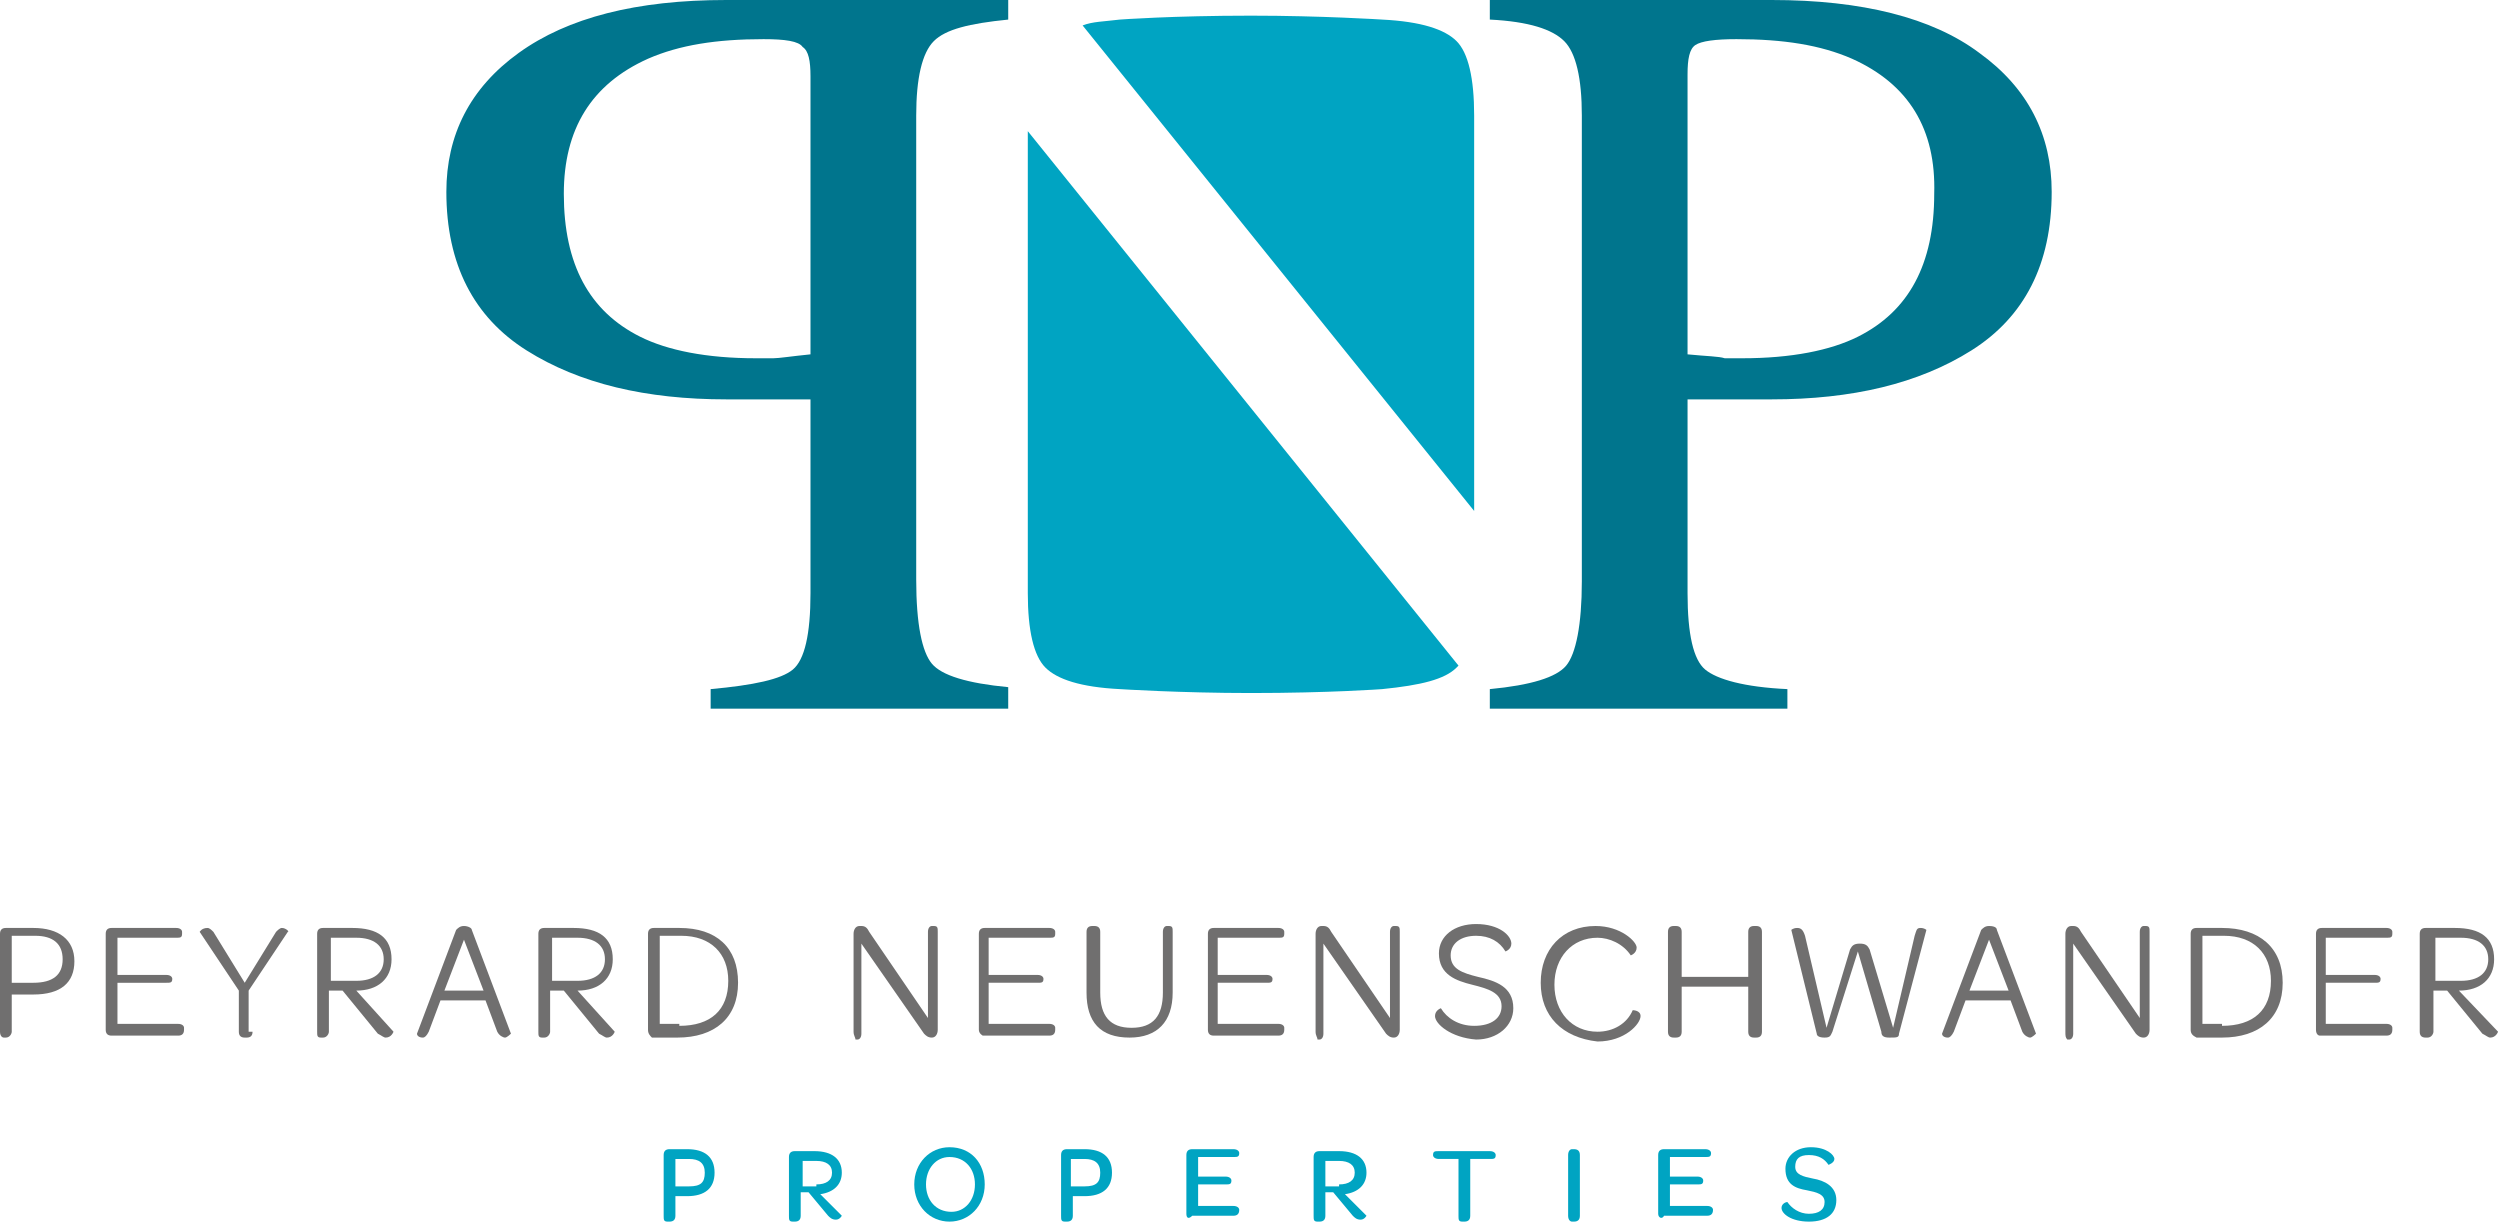 <?xml version="1.0" encoding="utf-8"?>
<!-- Generator: Adobe Illustrator 22.0.1, SVG Export Plug-In . SVG Version: 6.00 Build 0)  -->
<svg version="1.1" id="Calque_1" xmlns="http://www.w3.org/2000/svg" xmlns:xlink="http://www.w3.org/1999/xlink" x="0px" y="0px"
	 viewBox="0 0 127.7 62.4" style="enable-background:new 0 0 127.7 62.4;" xml:space="preserve">
<style type="text/css">
	.st0{fill:#706F6F;}
	.st1{fill:#00A4C2;}
	.st2{fill:#00758D;}
</style>
<g>
	<g>
		<g>
			<path class="st0" d="M0.6,52.7c0,0.1-0.1,0.3-0.3,0.3H0.2C0.1,53,0,52.9,0,52.7v-5c0-0.2,0.1-0.3,0.3-0.3h1.4
				c1.3,0,2.1,0.6,2.1,1.7c0,1.1-0.7,1.7-2.1,1.7H0.6V52.7z M1.7,50.2c1,0,1.5-0.4,1.5-1.2c0-0.8-0.5-1.2-1.4-1.2H0.6v2.4H1.7z"/>
			<path class="st0" d="M5.4,52.6v-4.9c0-0.2,0.1-0.3,0.3-0.3H9c0.2,0,0.3,0.1,0.3,0.2v0.1c0,0.2-0.1,0.2-0.3,0.2H6v1.9h2.5
				c0.2,0,0.3,0.1,0.3,0.2v0c0,0.2-0.1,0.2-0.3,0.2H6v2.1h3.1c0.2,0,0.3,0.1,0.3,0.2v0.1c0,0.2-0.1,0.3-0.3,0.3H5.7
				C5.5,52.9,5.4,52.8,5.4,52.6z"/>
			<path class="st0" d="M12.9,52.7c0,0.2-0.1,0.3-0.3,0.3h-0.1c-0.2,0-0.3-0.1-0.3-0.3v-2.1l-2-3c0,0,0.1-0.2,0.4-0.2
				c0.1,0,0.2,0.1,0.3,0.2l1.6,2.6l1.6-2.6c0.1-0.1,0.2-0.2,0.3-0.2c0.2,0,0.4,0.2,0.3,0.2l-2,3V52.7z"/>
			<path class="st0" d="M20.1,52.7c0,0-0.1,0.3-0.4,0.3c-0.1,0-0.2-0.1-0.4-0.2l-1.8-2.2h-0.7v2.1c0,0.1-0.1,0.3-0.3,0.3h-0.1
				c-0.2,0-0.2-0.1-0.2-0.3v-5c0-0.2,0.1-0.3,0.3-0.3h1.5c1.3,0,2,0.5,2,1.6c0,1-0.7,1.6-1.8,1.6L20.1,52.7z M18.2,50.1
				c0.9,0,1.4-0.4,1.4-1.1c0-0.7-0.5-1.1-1.4-1.1h-1.3v2.2H18.2z"/>
			<path class="st0" d="M22.5,51.1l-0.6,1.6c-0.1,0.2-0.2,0.3-0.3,0.3c-0.2,0-0.3-0.1-0.3-0.2l2-5.3c0.1-0.1,0.2-0.2,0.4-0.2
				s0.4,0.1,0.4,0.2l2,5.3c0,0-0.2,0.2-0.3,0.2c-0.1,0-0.3-0.1-0.4-0.3l-0.6-1.6C24.9,51.1,22.5,51.1,22.5,51.1z M24.7,50.6l-1-2.6
				l-1,2.6H24.7z"/>
			<path class="st0" d="M31.4,52.7c0,0-0.1,0.3-0.4,0.3c-0.1,0-0.2-0.1-0.4-0.2l-1.8-2.2h-0.7v2.1c0,0.1-0.1,0.3-0.3,0.3h-0.1
				c-0.2,0-0.2-0.1-0.2-0.3v-5c0-0.2,0.1-0.3,0.3-0.3h1.5c1.3,0,2,0.5,2,1.6c0,1-0.7,1.6-1.8,1.6L31.4,52.7z M29.5,50.1
				c0.9,0,1.4-0.4,1.4-1.1c0-0.7-0.5-1.1-1.4-1.1h-1.3v2.2H29.5z"/>
			<path class="st0" d="M33.1,52.6v-4.9c0-0.2,0.1-0.3,0.3-0.3h1.3c1.9,0,3,1,3,2.8c0,1.8-1.2,2.8-3.1,2.8h-1.3
				C33.2,52.9,33.1,52.8,33.1,52.6z M34.7,52.4c1.6,0,2.5-0.8,2.5-2.3c0-1.4-0.9-2.3-2.4-2.3h-1.1v4.5H34.7z"/>
			<path class="st0" d="M43.6,52.7v-5c0-0.2,0.1-0.4,0.3-0.4h0.1c0.2,0,0.3,0.1,0.4,0.3l3,4.4v-4.4c0-0.2,0.1-0.3,0.2-0.3h0.1
				c0.2,0,0.2,0.1,0.2,0.3v5c0,0.2-0.1,0.4-0.3,0.4h0c-0.2,0-0.3-0.1-0.4-0.2l-3.2-4.6v4.6c0,0.2-0.1,0.3-0.2,0.3h-0.1
				C43.7,53,43.6,52.9,43.6,52.7z"/>
			<path class="st0" d="M50,52.6v-4.9c0-0.2,0.1-0.3,0.3-0.3h3.3c0.2,0,0.3,0.1,0.3,0.2v0.1c0,0.2-0.1,0.2-0.3,0.2h-3.1v1.9h2.5
				c0.2,0,0.3,0.1,0.3,0.2v0c0,0.2-0.1,0.2-0.3,0.2h-2.5v2.1h3.1c0.2,0,0.3,0.1,0.3,0.2v0.1c0,0.2-0.1,0.3-0.3,0.3h-3.4
				C50.2,52.9,50,52.8,50,52.6z"/>
			<path class="st0" d="M55.5,50.7v-3.1c0-0.2,0.1-0.3,0.3-0.3h0.1c0.2,0,0.3,0.1,0.3,0.3v3.1c0,1.2,0.5,1.8,1.6,1.8
				c1.1,0,1.6-0.6,1.6-1.8v-3.1c0-0.2,0.1-0.3,0.2-0.3h0.1c0.2,0,0.2,0.1,0.2,0.3v3.1c0,1.5-0.8,2.3-2.2,2.3
				C56.2,53,55.5,52.2,55.5,50.7z"/>
			<path class="st0" d="M61.7,52.6v-4.9c0-0.2,0.1-0.3,0.3-0.3h3.3c0.2,0,0.3,0.1,0.3,0.2v0.1c0,0.2-0.1,0.2-0.3,0.2h-3.1v1.9h2.5
				c0.2,0,0.3,0.1,0.3,0.2v0c0,0.2-0.1,0.2-0.3,0.2h-2.5v2.1h3.1c0.2,0,0.3,0.1,0.3,0.2v0.1c0,0.2-0.1,0.3-0.3,0.3H62
				C61.8,52.9,61.7,52.8,61.7,52.6z"/>
			<path class="st0" d="M67.2,52.7v-5c0-0.2,0.1-0.4,0.3-0.4h0.1c0.2,0,0.3,0.1,0.4,0.3l3,4.4v-4.4c0-0.2,0.1-0.3,0.2-0.3h0.1
				c0.2,0,0.2,0.1,0.2,0.3v5c0,0.2-0.1,0.4-0.3,0.4h0c-0.2,0-0.3-0.1-0.4-0.2l-3.2-4.6v4.6c0,0.2-0.1,0.3-0.2,0.3h-0.1
				C67.3,53,67.2,52.9,67.2,52.7z"/>
			<path class="st0" d="M73.3,51.9c0-0.3,0.3-0.4,0.3-0.4c0.3,0.5,0.9,0.9,1.7,0.9c0.9,0,1.4-0.4,1.4-1c0-0.7-0.7-0.9-1.5-1.1
				c-0.8-0.2-1.7-0.5-1.7-1.6c0-0.9,0.8-1.5,1.9-1.5c1.2,0,1.8,0.6,1.8,1c0,0.3-0.3,0.4-0.3,0.4c-0.3-0.5-0.8-0.8-1.5-0.8
				c-0.8,0-1.3,0.4-1.3,1c0,0.7,0.6,0.9,1.4,1.1c0.9,0.2,1.8,0.5,1.8,1.6c0,0.9-0.8,1.6-1.9,1.6C74.1,53,73.3,52.3,73.3,51.9z"/>
			<path class="st0" d="M78.7,50.2c0-1.7,1.1-2.9,2.8-2.9c1.3,0,2.1,0.8,2.1,1.1c0,0.3-0.3,0.4-0.3,0.4c-0.4-0.6-1.1-0.9-1.7-0.9
				c-1.3,0-2.2,1-2.2,2.4c0,1.4,0.9,2.4,2.2,2.4c0.8,0,1.5-0.4,1.8-1.1c0,0,0.4,0,0.4,0.3c0,0.4-0.8,1.3-2.2,1.3
				C79.8,53,78.7,51.9,78.7,50.2z"/>
			<path class="st0" d="M85.2,52.7v-5.1c0-0.2,0.1-0.3,0.3-0.3h0.1c0.2,0,0.3,0.1,0.3,0.3v2.3h3.4v-2.3c0-0.2,0.1-0.3,0.3-0.3h0.1
				c0.2,0,0.3,0.1,0.3,0.3v5.1c0,0.2-0.1,0.3-0.3,0.3h-0.1c-0.2,0-0.3-0.1-0.3-0.3v-2.3h-3.4v2.3c0,0.2-0.1,0.3-0.3,0.3h-0.1
				C85.3,53,85.2,52.9,85.2,52.7z"/>
			<path class="st0" d="M92.8,52.8l-1.3-5.3c0,0,0.1-0.1,0.3-0.1c0.2,0,0.3,0.1,0.4,0.4l1.1,4.7l1.2-4c0.1-0.2,0.2-0.3,0.5-0.3
				c0.3,0,0.4,0.1,0.5,0.3l1.2,4l1.1-4.7c0.1-0.3,0.1-0.4,0.3-0.4s0.3,0.1,0.3,0.1L97,52.8c0,0.2-0.1,0.2-0.5,0.2
				c-0.3,0-0.4-0.1-0.4-0.3l-1.2-4.1l-1.3,4.1c-0.1,0.2-0.1,0.3-0.4,0.3C92.9,53,92.8,52.9,92.8,52.8z"/>
			<path class="st0" d="M100.4,51.1l-0.6,1.6c-0.1,0.2-0.2,0.3-0.3,0.3c-0.2,0-0.3-0.1-0.3-0.2l2-5.3c0.1-0.1,0.2-0.2,0.4-0.2
				c0.3,0,0.4,0.1,0.4,0.2l2,5.3c0,0-0.2,0.2-0.3,0.2c-0.1,0-0.3-0.1-0.4-0.3l-0.6-1.6C102.8,51.1,100.4,51.1,100.4,51.1z
				 M102.6,50.6l-1-2.6l-1,2.6H102.6z"/>
			<path class="st0" d="M105.5,52.7v-5c0-0.2,0.1-0.4,0.3-0.4h0.1c0.2,0,0.3,0.1,0.4,0.3l3,4.4v-4.4c0-0.2,0.1-0.3,0.2-0.3h0.1
				c0.2,0,0.2,0.1,0.2,0.3v5c0,0.2-0.1,0.4-0.3,0.4h0c-0.2,0-0.3-0.1-0.4-0.2l-3.2-4.6v4.6c0,0.2-0.1,0.3-0.2,0.3h-0.1
				C105.5,53,105.5,52.9,105.5,52.7z"/>
			<path class="st0" d="M111.9,52.6v-4.9c0-0.2,0.1-0.3,0.3-0.3h1.3c1.9,0,3.1,1,3.1,2.8c0,1.8-1.2,2.8-3.1,2.8h-1.3
				C112,52.9,111.9,52.8,111.9,52.6z M113.5,52.4c1.6,0,2.5-0.8,2.5-2.3c0-1.4-0.9-2.3-2.4-2.3h-1.1v4.5H113.5z"/>
			<path class="st0" d="M118.3,52.6v-4.9c0-0.2,0.1-0.3,0.3-0.3h3.3c0.2,0,0.3,0.1,0.3,0.2v0.1c0,0.2-0.1,0.2-0.3,0.2h-3.1v1.9h2.5
				c0.2,0,0.3,0.1,0.3,0.2v0c0,0.2-0.1,0.2-0.3,0.2h-2.5v2.1h3.1c0.2,0,0.3,0.1,0.3,0.2v0.1c0,0.2-0.1,0.3-0.3,0.3h-3.4
				C118.4,52.9,118.3,52.8,118.3,52.6z"/>
			<path class="st0" d="M127.6,52.7c0,0-0.1,0.3-0.4,0.3c-0.1,0-0.2-0.1-0.4-0.2l-1.8-2.2h-0.7v2.1c0,0.1-0.1,0.3-0.3,0.3h-0.1
				c-0.2,0-0.3-0.1-0.3-0.3v-5c0-0.2,0.1-0.3,0.3-0.3h1.5c1.3,0,2,0.5,2,1.6c0,1-0.7,1.6-1.8,1.6L127.6,52.7z M125.7,50.1
				c0.9,0,1.4-0.4,1.4-1.1c0-0.7-0.5-1.1-1.4-1.1h-1.3v2.2H125.7z"/>
		</g>
		<g>
			<path class="st1" d="M34.5,62.1c0,0.2-0.1,0.3-0.3,0.3h-0.1c-0.2,0-0.2-0.1-0.2-0.3V59c0-0.2,0.1-0.3,0.3-0.3h0.9
				c0.9,0,1.4,0.4,1.4,1.2c0,0.8-0.5,1.2-1.4,1.2h-0.6V62.1z M35.2,60.6c0.6,0,0.8-0.2,0.8-0.7c0-0.5-0.3-0.7-0.8-0.7h-0.7v1.4H35.2
				z"/>
			<path class="st1" d="M43,62.1c0,0-0.1,0.2-0.3,0.2c-0.2,0-0.3-0.1-0.4-0.2l-1-1.2h-0.4v1.2c0,0.2-0.1,0.3-0.3,0.3h-0.1
				c-0.2,0-0.2-0.1-0.2-0.3v-3c0-0.2,0.1-0.3,0.3-0.3h1c0.9,0,1.4,0.4,1.4,1.1c0,0.6-0.4,1-1.1,1.1L43,62.1z M41.7,60.5
				c0.5,0,0.8-0.2,0.8-0.6c0-0.4-0.3-0.6-0.8-0.6h-0.7v1.3H41.7z"/>
			<path class="st1" d="M46.7,60.5c0-1.1,0.8-1.9,1.8-1.9c1.1,0,1.8,0.8,1.8,1.9c0,1.1-0.8,1.9-1.8,1.9
				C47.5,62.4,46.7,61.6,46.7,60.5z M49.8,60.5c0-0.8-0.5-1.4-1.3-1.4c-0.7,0-1.2,0.6-1.2,1.4c0,0.8,0.5,1.4,1.3,1.4
				C49.3,61.9,49.8,61.3,49.8,60.5z"/>
			<path class="st1" d="M54.8,62.1c0,0.2-0.1,0.3-0.3,0.3h-0.1c-0.2,0-0.2-0.1-0.2-0.3V59c0-0.2,0.1-0.3,0.3-0.3h0.9
				c0.9,0,1.4,0.4,1.4,1.2c0,0.8-0.5,1.2-1.4,1.2h-0.6V62.1z M55.4,60.6c0.6,0,0.8-0.2,0.8-0.7c0-0.5-0.3-0.7-0.8-0.7h-0.7v1.4H55.4
				z"/>
			<path class="st1" d="M60.6,62v-3c0-0.2,0.1-0.3,0.3-0.3H63c0.2,0,0.3,0.1,0.3,0.2v0c0,0.2-0.1,0.2-0.3,0.2h-1.8v1h1.4
				c0.2,0,0.3,0.1,0.3,0.2v0c0,0.2-0.1,0.2-0.3,0.2h-1.4v1.1H63c0.2,0,0.3,0.1,0.3,0.2v0c0,0.2-0.1,0.3-0.3,0.3h-2.1
				C60.7,62.3,60.6,62.2,60.6,62z"/>
			<path class="st1" d="M69.8,62.1c0,0-0.1,0.2-0.3,0.2c-0.2,0-0.3-0.1-0.4-0.2l-1-1.2h-0.4v1.2c0,0.2-0.1,0.3-0.3,0.3h-0.1
				c-0.2,0-0.2-0.1-0.2-0.3v-3c0-0.2,0.1-0.3,0.3-0.3h1c0.9,0,1.4,0.4,1.4,1.1c0,0.6-0.4,1-1.1,1.1L69.8,62.1z M68.4,60.5
				c0.5,0,0.8-0.2,0.8-0.6c0-0.4-0.3-0.6-0.8-0.6h-0.7v1.3H68.4z"/>
			<path class="st1" d="M73.5,59.2c-0.2,0-0.3-0.1-0.3-0.2v0c0-0.2,0.1-0.2,0.3-0.2h2.6c0.2,0,0.3,0.1,0.3,0.2v0
				c0,0.2-0.1,0.2-0.3,0.2h-1v2.9c0,0.2-0.1,0.3-0.3,0.3h-0.1c-0.2,0-0.2-0.1-0.2-0.3v-2.9H73.5z"/>
			<path class="st1" d="M80.1,62.1V59c0-0.2,0.1-0.3,0.2-0.3h0.1c0.2,0,0.3,0.1,0.3,0.3v3.1c0,0.2-0.1,0.3-0.3,0.3h-0.1
				C80.2,62.4,80.1,62.3,80.1,62.1z"/>
			<path class="st1" d="M84.7,62v-3c0-0.2,0.1-0.3,0.3-0.3h2.1c0.2,0,0.3,0.1,0.3,0.2v0c0,0.2-0.1,0.2-0.3,0.2h-1.8v1h1.4
				c0.2,0,0.3,0.1,0.3,0.2v0c0,0.2-0.1,0.2-0.3,0.2h-1.4v1.1h1.9c0.2,0,0.3,0.1,0.3,0.2v0c0,0.2-0.1,0.3-0.3,0.3H85
				C84.9,62.3,84.7,62.2,84.7,62z"/>
			<path class="st1" d="M91,61.7c0-0.2,0.2-0.3,0.3-0.3c0.2,0.3,0.6,0.6,1.1,0.6c0.5,0,0.8-0.2,0.8-0.6c0-0.4-0.4-0.5-0.9-0.6
				c-0.6-0.1-1.1-0.3-1.1-1.1c0-0.6,0.5-1.1,1.3-1.1c0.8,0,1.2,0.4,1.2,0.6c0,0.2-0.3,0.3-0.3,0.3c-0.2-0.3-0.5-0.5-1-0.5
				c-0.5,0-0.7,0.2-0.7,0.6c0,0.4,0.4,0.5,0.9,0.6c0.6,0.1,1.2,0.4,1.2,1.1c0,0.7-0.5,1.1-1.4,1.1C91.5,62.4,91,62,91,61.7z"/>
		</g>
	</g>
	<g>
		<g>
			<path class="st2" d="M51.6,36.2H36.3v-1c2.2-0.2,3.6-0.5,4.2-1c0.6-0.5,0.9-1.8,0.9-3.9v-9.9c-0.4,0-1.1,0-2,0
				c-0.9,0-1.7,0-2.3,0c-4.1,0-7.5-0.8-10.2-2.5c-2.7-1.7-4.1-4.4-4.1-8.1c0-2.9,1.2-5.3,3.7-7.1C29,0.9,32.5,0,37.1,0h14.4v1
				c-2,0.2-3.2,0.5-3.8,1.1c-0.6,0.6-0.9,1.9-0.9,3.8v23.7c0,2.3,0.3,3.7,0.8,4.3c0.5,0.6,1.8,1,3.9,1.2V36.2z M28.8,9.9
				c0,3.6,1.3,6,3.9,7.3c1.4,0.7,3.4,1.1,5.9,1.1c0.3,0,0.6,0,0.9,0c0.3,0,0.9-0.1,1.9-0.2V3.9c0-0.8-0.1-1.3-0.4-1.5
				C40.8,2.1,40.1,2,39,2c-2.4,0-4.3,0.3-5.9,1C30.2,4.3,28.8,6.6,28.8,9.9z"/>
		</g>
		<g>
			<path class="st2" d="M76.1,35.2c2.1-0.2,3.4-0.6,3.9-1.2c0.5-0.6,0.8-2.1,0.8-4.3V5.9c0-1.9-0.3-3.2-0.9-3.8
				c-0.6-0.6-1.8-1-3.8-1.1V0h14.4c4.6,0,8.2,0.9,10.6,2.7c2.5,1.8,3.7,4.2,3.7,7.1c0,3.7-1.4,6.4-4.1,8.1
				c-2.7,1.7-6.1,2.5-10.2,2.5c-0.6,0-1.3,0-2.3,0c-0.9,0-1.6,0-2,0v9.9c0,2.1,0.3,3.4,0.9,3.9c0.6,0.5,2,0.9,4.2,1v1H76.1V35.2z
				 M94.6,3c-1.6-0.7-3.5-1-5.9-1c-1.1,0-1.8,0.1-2.1,0.3c-0.3,0.2-0.4,0.7-0.4,1.5v14.3c1,0.1,1.6,0.1,1.9,0.2c0.3,0,0.6,0,0.9,0
				c2.5,0,4.5-0.4,5.9-1.1c2.6-1.3,3.9-3.7,3.9-7.3C98.9,6.6,97.5,4.3,94.6,3z"/>
		</g>
		<g>
			<g>
				<path class="st1" d="M55.3,1.3l20,24.8v-1.7v-2.1v-8.4v-0.7V5.9c0-1.9-0.3-3.2-0.9-3.8c-0.6-0.6-1.8-1-3.8-1.1
					c0,0-3.1-0.2-6.7-0.2c-4,0-6.7,0.2-6.7,0.2C56.4,1.1,55.8,1.1,55.3,1.3L55.3,1.3z"/>
			</g>
			<g>
				<path class="st1" d="M52.5,6.7v6.5v0.7v8.4v2.1v5.9c0,1.9,0.3,3.2,0.9,3.8c0.6,0.6,1.8,1,3.8,1.1c0,0,3.1,0.2,6.7,0.2
					c4,0,6.7-0.2,6.7-0.2c2-0.2,3.2-0.5,3.8-1.1c0,0,0.1-0.1,0.1-0.1L52.5,6.7z"/>
			</g>
		</g>
	</g>
</g>
</svg>
